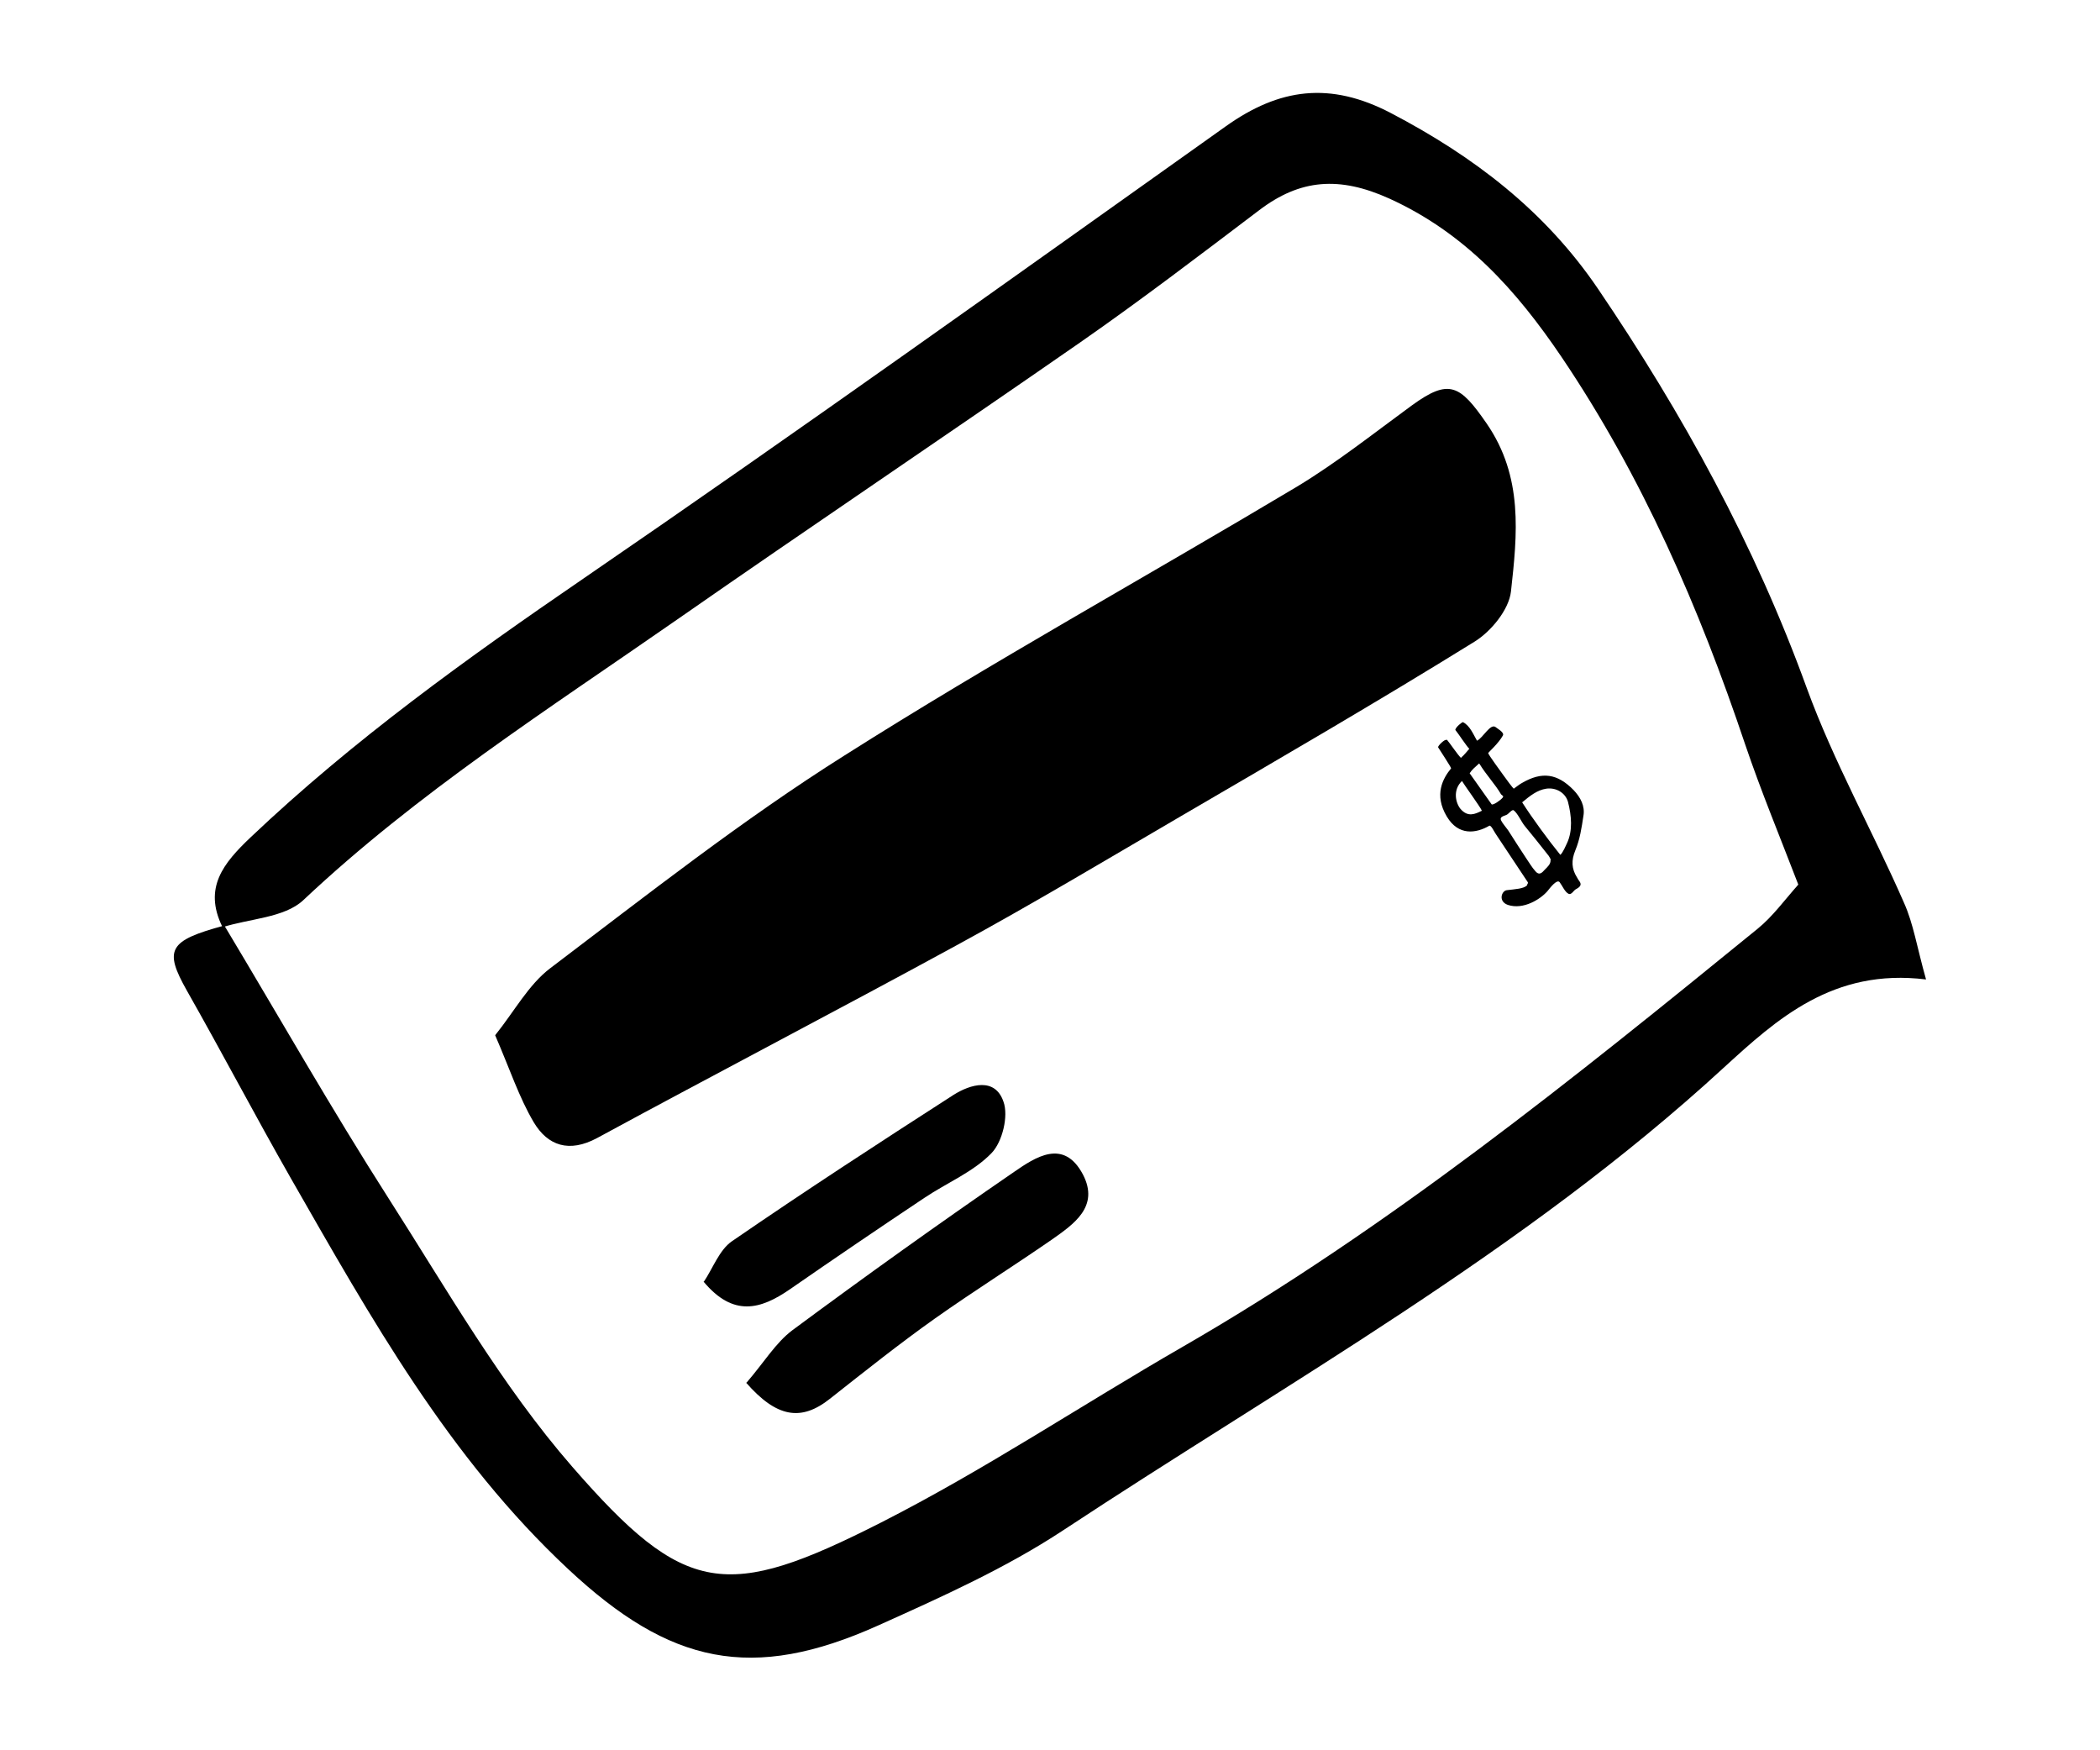 <?xml version="1.0" encoding="UTF-8"?> <svg xmlns="http://www.w3.org/2000/svg" id="Camada_1" viewBox="0 0 60 50"><defs><style>.cls-1{fill:none;}</style></defs><path d="m6.35,26.47c-.54-1.11.03-1.81.81-2.55,2.93-2.78,6.19-5.12,9.52-7.4,6.17-4.23,12.25-8.58,18.34-12.91,1.53-1.09,2.98-1.29,4.72-.38,2.37,1.24,4.4,2.79,5.91,5.01,2.43,3.58,4.49,7.33,5.97,11.41.77,2.11,1.88,4.08,2.78,6.14.27.6.37,1.27.63,2.19-2.66-.33-4.27,1.14-5.78,2.52-5.71,5.25-12.47,8.99-18.88,13.22-1.64,1.08-3.47,1.9-5.27,2.71-3.62,1.63-5.96,1.11-8.86-1.6-3.42-3.19-5.65-7.19-7.93-11.17-1.01-1.77-1.96-3.58-2.97-5.36-.66-1.17-.53-1.43,1.07-1.86,1.56,2.6,3.06,5.24,4.69,7.79,1.67,2.61,3.23,5.35,5.25,7.67,3.22,3.7,4.4,3.84,8.83,1.59,2.95-1.5,5.72-3.35,8.6-5.01,5.9-3.4,11.18-7.67,16.44-11.95.43-.35.76-.81,1.16-1.26-.53-1.38-1.07-2.68-1.52-4.01-1.31-3.9-2.94-7.65-5.25-11.07-1.28-1.89-2.74-3.53-4.92-4.52-1.42-.64-2.54-.56-3.72.34-1.69,1.28-3.38,2.57-5.12,3.78-3.83,2.66-7.7,5.26-11.52,7.92-3.65,2.54-7.41,4.94-10.67,8.01-.54.5-1.53.52-2.31.77"></path><path d="m14.15,29.57c.54-.67.95-1.44,1.57-1.91,2.76-2.09,5.49-4.24,8.41-6.08,4.23-2.68,8.63-5.11,12.93-7.68,1.14-.69,2.2-1.53,3.28-2.32,1.06-.77,1.37-.59,2.13.51,1.06,1.53.88,3.18.7,4.81-.06.52-.57,1.14-1.04,1.43-2.76,1.71-5.57,3.34-8.38,4.98-2.14,1.25-4.26,2.52-6.43,3.7-3.41,1.86-6.85,3.65-10.26,5.5-.8.43-1.41.22-1.81-.45-.42-.71-.68-1.51-1.1-2.48"></path><path d="m21.32,39.51c.51-.59.84-1.15,1.32-1.51,2.08-1.54,4.19-3.05,6.33-4.52.61-.42,1.42-.97,1.97.07.48.92-.26,1.42-.9,1.87-1.1.76-2.23,1.47-3.32,2.24-1.03.73-2.02,1.52-3.01,2.3-.82.65-1.52.54-2.4-.47"></path><path d="m20.1,36.63c.27-.4.45-.92.81-1.17,2.08-1.43,4.2-2.81,6.33-4.18.49-.31,1.19-.51,1.43.19.15.41-.03,1.15-.34,1.47-.52.54-1.28.85-1.92,1.28-1.29.86-2.57,1.73-3.84,2.61-.84.58-1.62.8-2.47-.22"></path><path d="m41.77,22.31c-.27.26-.18.63-.04.8.21.24.41.15.61.05-.06-.13-.5-.73-.57-.85m.49-.5c-.14.13-.19.16-.27.28.04.06.63.89.63.89.05.02.24-.11.31-.19.05-.06-.02-.06-.05-.11-.15-.26-.42-.55-.61-.86Zm2.05,2.75h0s-.05-.11-.1-.16c-.21-.27-.43-.54-.65-.81-.09-.11-.2-.36-.31-.44-.05-.04-.14.1-.21.13-.1.04-.2.06-.15.16.03.07.16.22.2.28.17.27.34.53.51.79.09.13.17.27.27.38.11.13.19.04.27-.05.08-.08.17-.16.16-.27Zm-.82-1.64h0c.3.47.75,1.08,1.09,1.5.07-.05.17-.29.19-.33.17-.36.13-.79.03-1.18-.07-.26-.34-.42-.62-.38-.26.04-.46.2-.69.39Zm-2.15-1.79c.1.12.3.42.4.52.12-.11.17-.18.24-.26-.07-.06-.31-.43-.4-.54.01-.08.2-.23.22-.22.2.1.3.36.4.53.17-.08.38-.5.53-.39.03.03.26.15.21.24-.12.22-.41.48-.42.5,0,.05.37.54.43.63.09.13.28.38.3.39.03-.02.2-.15.23-.16.58-.34,1.02-.27,1.48.2.2.21.33.46.28.74-.05.33-.1.67-.23.98-.12.29-.11.53.05.78.02.04.04.07.07.11.06.09.03.15-.1.22-.07.03-.13.18-.22.13-.1-.05-.18-.24-.25-.33-.08-.09-.27.16-.35.26-.19.22-.68.54-1.13.39-.28-.1-.18-.4-.03-.42.24-.03.49-.04.58-.14,0-.04.04-.05.02-.09-.3-.46-.61-.91-.91-1.37-.05-.07-.14-.27-.19-.24-.38.22-.88.29-1.21-.26-.38-.63-.11-1.1.12-1.38.01-.02-.34-.55-.37-.6-.02-.04.2-.25.24-.21Z"></path><rect class="cls-1" width="60" height="50"></rect></svg> 